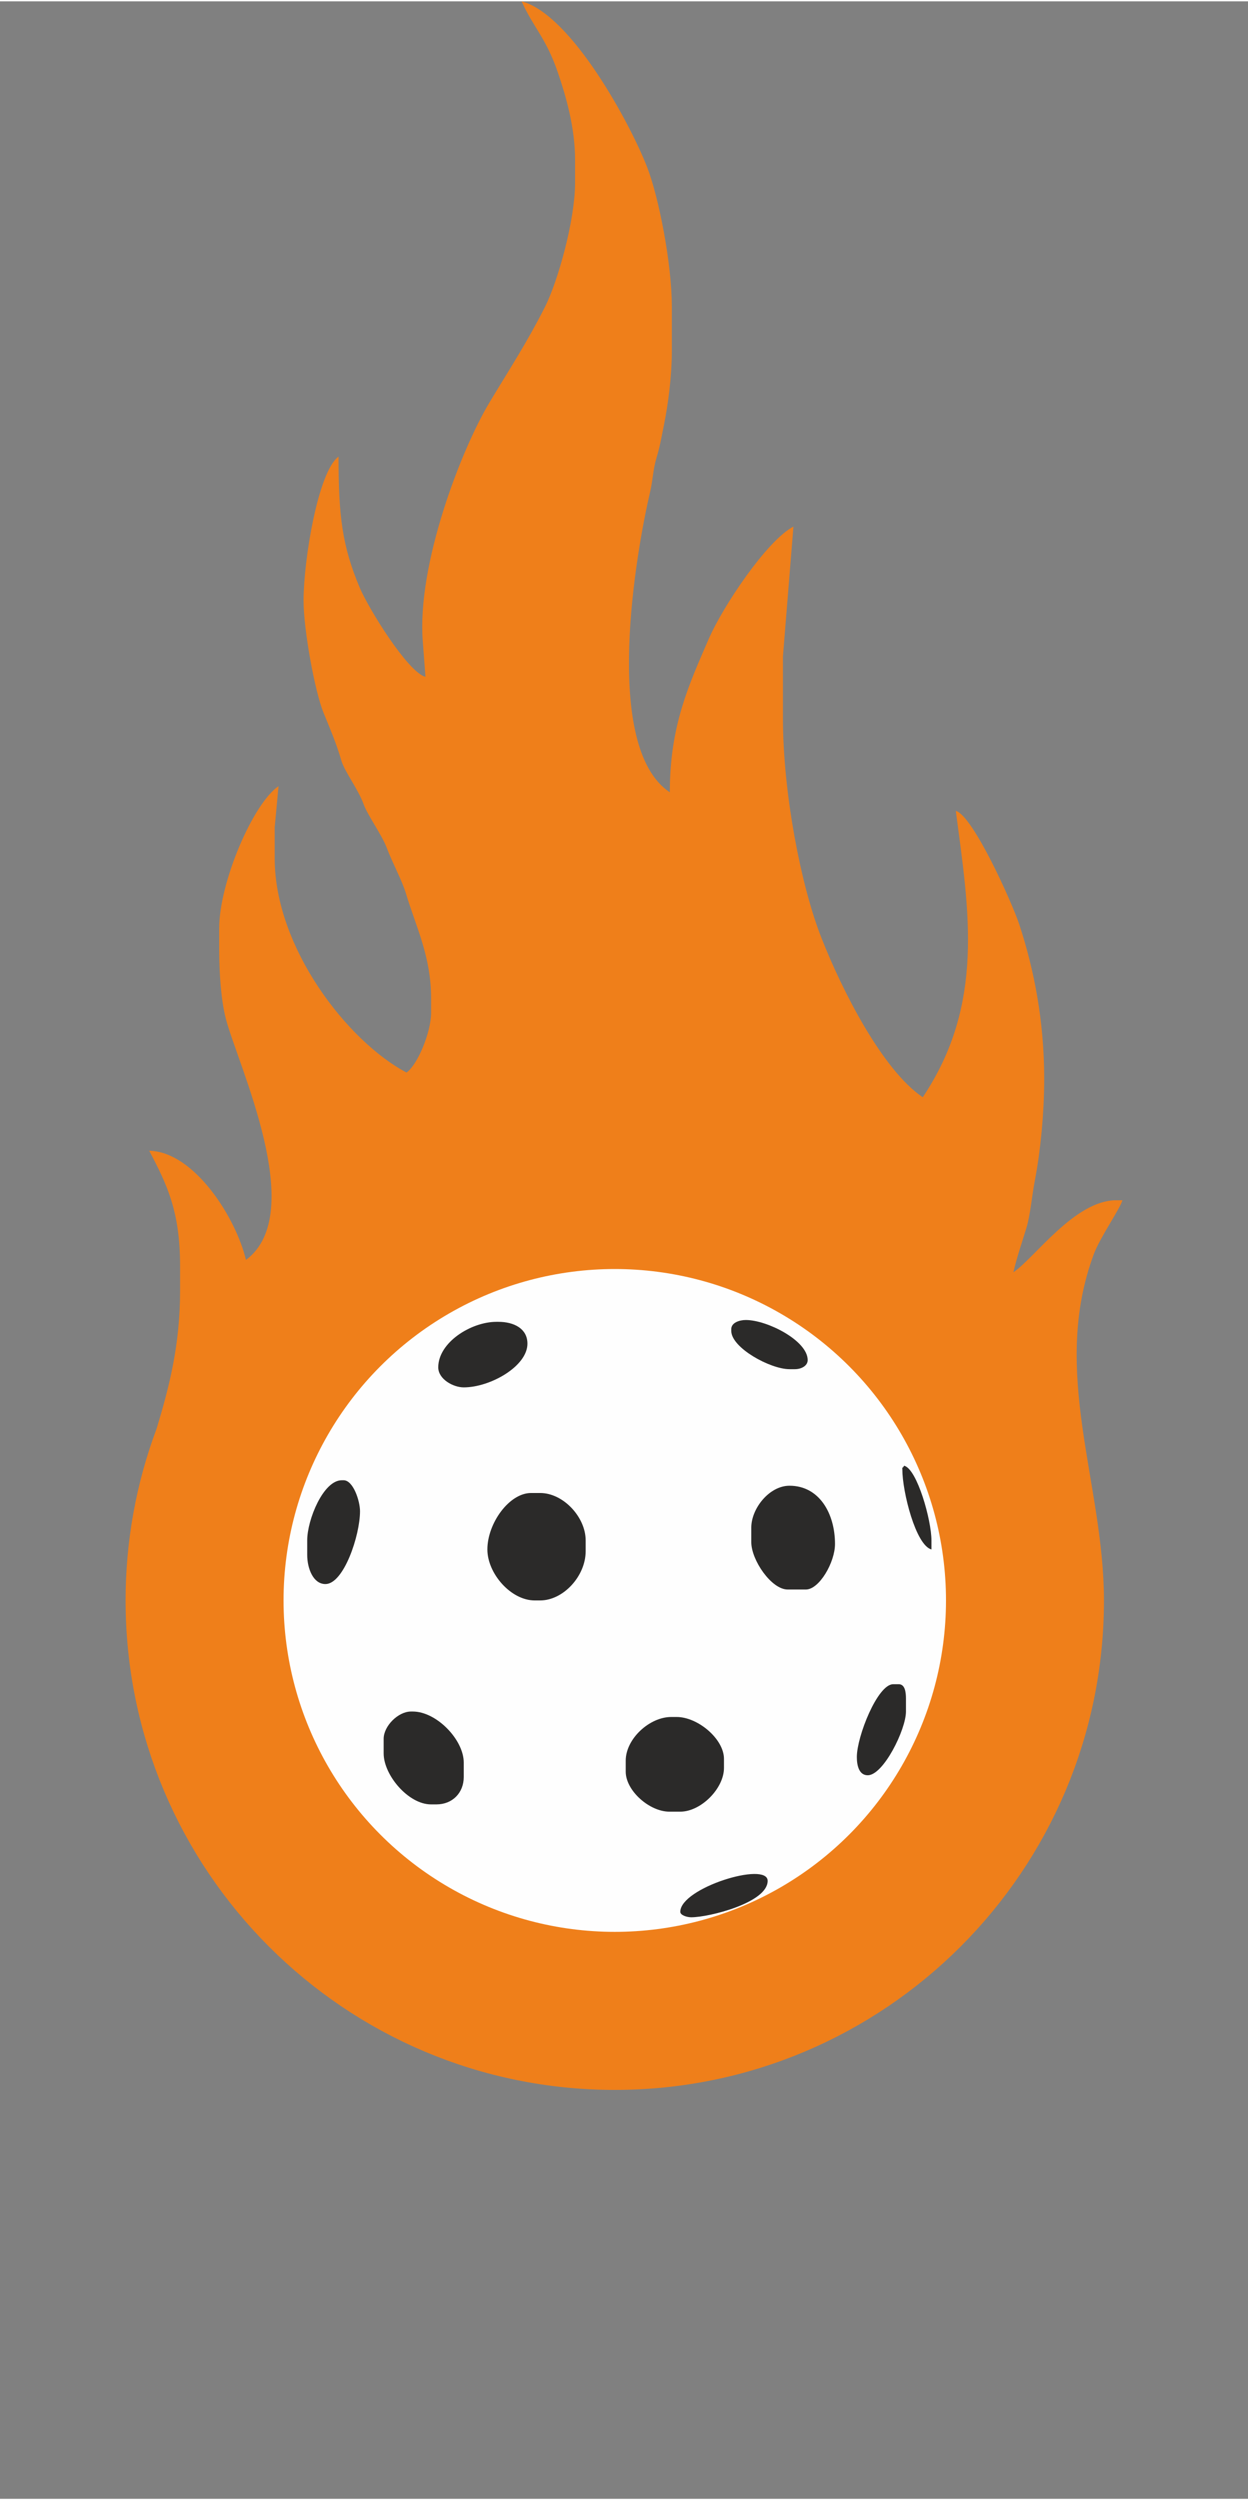 <?xml version="1.0" encoding="UTF-8"?>
<!DOCTYPE svg PUBLIC "-//W3C//DTD SVG 1.1//EN" "http://www.w3.org/Graphics/SVG/1.1/DTD/svg11.dtd">
<!-- Creator: CorelDRAW 2018 (64 bitů) -->
<svg xmlns="http://www.w3.org/2000/svg" xml:space="preserve" width="472px" height="945px" version="1.1" style="shape-rendering:geometricPrecision; text-rendering:geometricPrecision; image-rendering:optimizeQuality; fill-rule:evenodd; clip-rule:evenodd"
viewBox="0 0 472 944"
 xmlns:xlink="http://www.w3.org/1999/xlink">
 <rect x="0" y="0" width="472" height="944" fill="#808080" stroke="none"/>
 <defs>
  <style type="text/css">
   <![CDATA[
    .fil0 {fill:none}
    .fil2 {fill:#FEFEFE}
    .fil3 {fill:#2B2A29}
    .fil1 {fill:#EF7F1A}
   ]]>
  </style>
 </defs>
 <g id="Vrstva_x0020_1">
  <rect class="fil0" width="472" height="944"/>
  <g id="_1879931020816">
   <path class="fil1" d="M197.29 0c4.44,9.95 9.16,13.68 13.67,26.83 3.21,9.36 6.54,21.07 6.54,33.16l0 8.55c0,14.23 -6.5,37.28 -11.38,46.96 -6.95,13.75 -13.82,24.14 -21.17,36.42 -10.41,17.4 -27.41,61.02 -25.03,90.22l1 13.2c-6.67,-1.7 -21.59,-25.93 -24.86,-33.69 -6.72,-15.94 -8.02,-27.34 -8.02,-49.56 -7.74,5.64 -13.23,39.06 -13.23,54.49 0,11 4.29,34.33 7.53,42.27 2.57,6.29 4.84,11.51 6.77,18.14 1.22,4.19 6.36,10.8 8.42,16.5 1.4,3.97 6.83,11.5 8.66,16.26 2.37,6.27 5.82,12.37 7.36,17.53 3.77,12.54 9.5,23.7 9.5,39.58l0 5.42c0,7.43 -5.17,19.8 -9.31,22.62 -22.31,-11.81 -49.85,-47.19 -49.85,-81l0 -11.67 1.45 -15.57c-9.7,6.57 -22.44,36.48 -22.44,53.7l0 7.82c0,8.89 0.65,19.05 2.49,26.28 4.38,17.14 31.45,73.67 7.63,91.27 -3.65,-15.61 -19.4,-40.9 -36.59,-41.28 6.98,13.2 11.68,23.19 11.68,43.62l0 9.34c0,20.79 -4.25,36.78 -8.86,52.04 -7.8,20.78 -11.75,42.79 -11.75,64.98 0,102.16 82.85,185.01 185.01,185.01 102.16,0 185.01,-82.85 185.01,-185.01 0,-44.34 -20.42,-86.31 -3.81,-130.96 2.4,-6.36 9.95,-17.17 10.79,-20.3l-2.33 0c-15.69,0 -30.9,21.87 -38.9,27.22 1.25,-5.5 3.21,-11.11 4.94,-16.82 1.48,-4.86 2.11,-12.45 3.18,-17.87 2.17,-11.38 3.53,-25.42 3.53,-38.5 0,-21.88 -3.86,-41.38 -9.43,-58.3 -2.78,-8.38 -17.54,-41.17 -24,-42.9 4.99,37.79 11.11,72.97 -12.5,108.24 -15.31,-10.33 -30.58,-40.59 -38.17,-59.87 -7.96,-19.96 -14.71,-55.39 -14.71,-83.43l0 -23.31 3.97 -49.09c-10.25,5.39 -26.84,30.57 -31.89,42.14 -7.6,17.55 -14.86,32.93 -14.86,58.3 -25.82,-17.16 -12.64,-91.35 -7.5,-113.35 1.14,-4.79 1.09,-8.51 2.47,-13.11 1.39,-4.57 1.86,-7.83 2.87,-12.69 1.53,-7.65 2.92,-18.14 2.92,-27.47l0 -17.12c0,-15.89 -4.91,-41.34 -9.45,-52.83 -6.24,-15.99 -28.42,-57.33 -47.35,-62.41z"/>
   <circle class="fil2" cx="232.51" cy="604.43" r="125.27"/>
   <path class="fil0" d="M232.51 479.16c69.18,0 125.27,56.1 125.27,125.27 0,69.17 -56.09,125.27 -125.27,125.27 -69.17,0 -125.27,-56.1 -125.27,-125.27 0,-69.17 56.1,-125.27 125.27,-125.27z"/>
   <path class="fil0" d="M232.51 479.16c69.18,0 125.27,56.1 125.27,125.27 0,69.17 -56.09,125.27 -125.27,125.27 -69.17,0 -125.27,-56.1 -125.27,-125.27 0,-69.17 56.1,-125.27 125.27,-125.27z"/>
   <g>
    <path class="fil3" d="M276.57 501.88l0 0.68c0,6.36 14.74,14.46 22.02,14.46l2.07 0c2.32,0 4.81,-1.22 4.81,-3.44 0,-7.36 -15.31,-15.15 -23.4,-15.15 -2.4,0 -5.5,0.99 -5.5,3.45z"/>
    <path class="fil3" d="M165.75 516.33c0,4.46 5.64,7.57 9.64,7.57 9.99,0 24.09,-7.95 24.09,-16.52 0,-5.68 -5.06,-8.26 -11.02,-8.26l-0.68 0c-9.67,0 -22.03,7.8 -22.03,17.21z"/>
    <path class="fil3" d="M352.28 585.16l0 -3.44c0,-7.59 -5.39,-26.91 -10.33,-28.22 -0.95,1.69 -0.68,-0.18 -0.68,1.37 0,8.52 5.08,28.71 11.01,30.29z"/>
    <path class="fil3" d="M123.08 598.24c6.9,0 13.08,-18.32 13.08,-27.54 0,-3.9 -2.58,-11.7 -6.2,-11.7l-0.69 0c-7,0 -13.08,14.92 -13.08,22.72l0 5.5c0,5.06 2.24,11.02 6.89,11.02z"/>
    <path class="fil3" d="M284.14 582.41c0,6.77 7.6,17.89 13.76,17.89l6.89 0c5.06,0 11.01,-10.26 11.01,-17.21 0,-11.55 -5.97,-22.02 -17.21,-22.02 -7.6,0 -14.45,8.56 -14.45,15.83l0 5.51z"/>
    <path class="fil3" d="M184.33 585.16c0,9.09 8.89,19.27 17.9,19.27l2.07 0c8.74,0 17.2,-9.2 17.2,-18.58l0 -4.13c0,-8.8 -8.49,-17.9 -17.2,-17.9l-3.45 0c-8.29,0 -16.52,11.48 -16.52,21.34z"/>
    <path class="fil3" d="M328.19 670.51c5.9,0 14.45,-17.22 14.45,-24.09l0 -4.82c0,-2.45 -0.33,-5.51 -2.75,-5.51l-2.07 0c-5.93,0 -13.76,19.76 -13.76,27.53 0,3.27 0.86,6.89 4.13,6.89z"/>
    <path class="fil3" d="M257.29 684.27c7.79,0 16.52,-8.73 16.52,-16.52l0 -3.44c0,-7.53 -9.88,-15.83 -17.89,-15.83l-2.07 0c-8.18,0 -17.2,8.23 -17.2,16.52l0 4.13c0,7.25 9.02,15.14 16.51,15.14l4.13 0z"/>
    <path class="fil3" d="M145.1 662.25c0,8.22 9.35,19.27 17.9,19.27l2.06 0c6.06,0 10.33,-4.38 10.33,-10.33l0 -5.5c0,-8.61 -10.3,-19.27 -19.27,-19.27l-0.69 0c-4.85,0 -10.33,5.48 -10.33,10.32l0 5.51z"/>
    <path class="fil3" d="M290.33 710.43c0,-7.5 -33.04,2.63 -33.04,11.7 0,1.29 2.54,2.06 4.13,2.06 6.81,0 28.91,-5.54 28.91,-13.76z"/>
   </g>
  </g>
 </g>
</svg>
